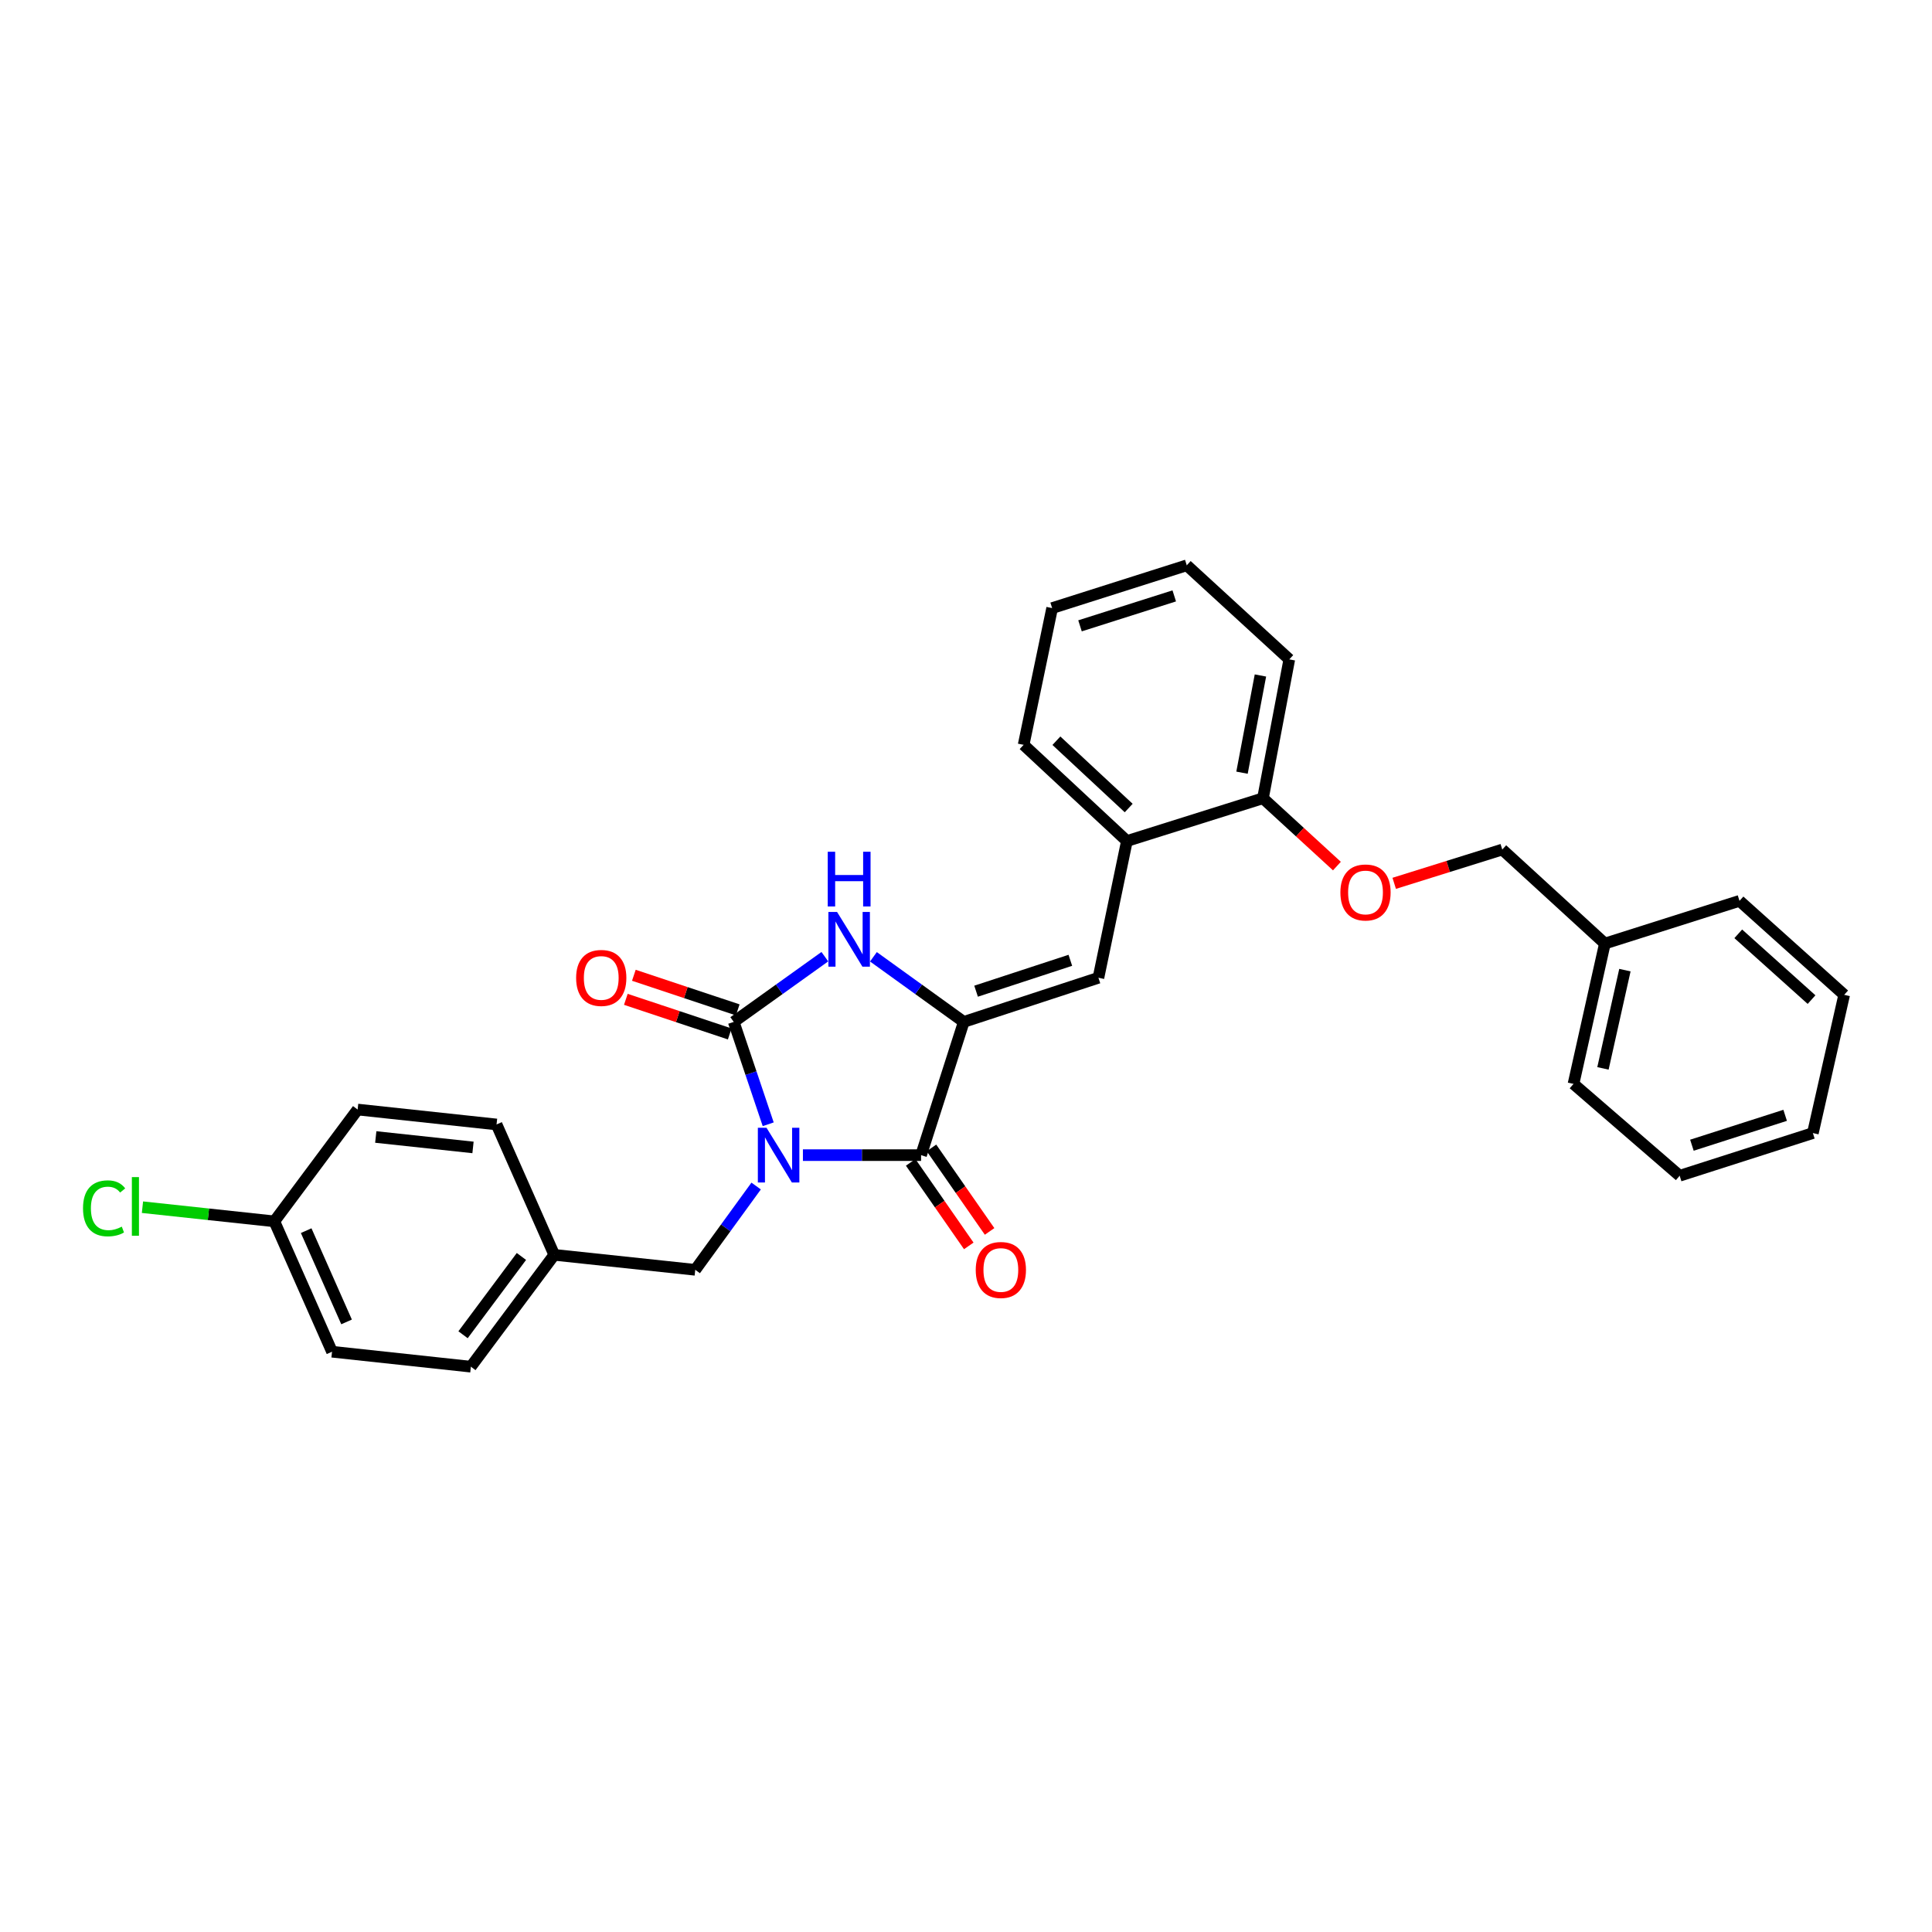 <?xml version='1.0' encoding='iso-8859-1'?>
<svg version='1.1' baseProfile='full'
              xmlns='http://www.w3.org/2000/svg'
                      xmlns:rdkit='http://www.rdkit.org/xml'
                      xmlns:xlink='http://www.w3.org/1999/xlink'
                  xml:space='preserve'
width='1000px' height='1000px' viewBox='0 0 1000 1000'>
<!-- END OF HEADER -->
<rect style='opacity:1.0;fill:#FFFFFF;stroke:none' width='1000' height='1000' x='0' y='0'> </rect>
<path class='bond-0' d='M 397.623,581.918 L 388.7,555.427' style='fill:none;fill-rule:evenodd;stroke:#0000FF;stroke-width:6px;stroke-linecap:butt;stroke-linejoin:miter;stroke-opacity:1' />
<path class='bond-0' d='M 388.7,555.427 L 379.777,528.936' style='fill:none;fill-rule:evenodd;stroke:#000000;stroke-width:6px;stroke-linecap:butt;stroke-linejoin:miter;stroke-opacity:1' />
<path class='bond-1' d='M 415.588,597.897 L 446.168,597.897' style='fill:none;fill-rule:evenodd;stroke:#0000FF;stroke-width:6px;stroke-linecap:butt;stroke-linejoin:miter;stroke-opacity:1' />
<path class='bond-1' d='M 446.168,597.897 L 476.748,597.897' style='fill:none;fill-rule:evenodd;stroke:#000000;stroke-width:6px;stroke-linecap:butt;stroke-linejoin:miter;stroke-opacity:1' />
<path class='bond-5' d='M 391.379,613.891 L 375.619,635.574' style='fill:none;fill-rule:evenodd;stroke:#0000FF;stroke-width:6px;stroke-linecap:butt;stroke-linejoin:miter;stroke-opacity:1' />
<path class='bond-5' d='M 375.619,635.574 L 359.86,657.256' style='fill:none;fill-rule:evenodd;stroke:#000000;stroke-width:6px;stroke-linecap:butt;stroke-linejoin:miter;stroke-opacity:1' />
<path class='bond-3' d='M 379.777,528.936 L 403.358,512.058' style='fill:none;fill-rule:evenodd;stroke:#000000;stroke-width:6px;stroke-linecap:butt;stroke-linejoin:miter;stroke-opacity:1' />
<path class='bond-3' d='M 403.358,512.058 L 426.939,495.179' style='fill:none;fill-rule:evenodd;stroke:#0000FF;stroke-width:6px;stroke-linecap:butt;stroke-linejoin:miter;stroke-opacity:1' />
<path class='bond-7' d='M 381.851,522.711 L 354.967,513.756' style='fill:none;fill-rule:evenodd;stroke:#000000;stroke-width:6px;stroke-linecap:butt;stroke-linejoin:miter;stroke-opacity:1' />
<path class='bond-7' d='M 354.967,513.756 L 328.083,504.802' style='fill:none;fill-rule:evenodd;stroke:#FF0000;stroke-width:6px;stroke-linecap:butt;stroke-linejoin:miter;stroke-opacity:1' />
<path class='bond-7' d='M 377.704,535.161 L 350.82,526.207' style='fill:none;fill-rule:evenodd;stroke:#000000;stroke-width:6px;stroke-linecap:butt;stroke-linejoin:miter;stroke-opacity:1' />
<path class='bond-7' d='M 350.82,526.207 L 323.936,517.252' style='fill:none;fill-rule:evenodd;stroke:#FF0000;stroke-width:6px;stroke-linecap:butt;stroke-linejoin:miter;stroke-opacity:1' />
<path class='bond-2' d='M 476.748,597.897 L 498.846,528.936' style='fill:none;fill-rule:evenodd;stroke:#000000;stroke-width:6px;stroke-linecap:butt;stroke-linejoin:miter;stroke-opacity:1' />
<path class='bond-8' d='M 471.362,601.644 L 486.399,623.26' style='fill:none;fill-rule:evenodd;stroke:#000000;stroke-width:6px;stroke-linecap:butt;stroke-linejoin:miter;stroke-opacity:1' />
<path class='bond-8' d='M 486.399,623.26 L 501.436,644.875' style='fill:none;fill-rule:evenodd;stroke:#FF0000;stroke-width:6px;stroke-linecap:butt;stroke-linejoin:miter;stroke-opacity:1' />
<path class='bond-8' d='M 482.134,594.15 L 497.171,615.766' style='fill:none;fill-rule:evenodd;stroke:#000000;stroke-width:6px;stroke-linecap:butt;stroke-linejoin:miter;stroke-opacity:1' />
<path class='bond-8' d='M 497.171,615.766 L 512.209,637.381' style='fill:none;fill-rule:evenodd;stroke:#FF0000;stroke-width:6px;stroke-linecap:butt;stroke-linejoin:miter;stroke-opacity:1' />
<path class='bond-4' d='M 498.846,528.936 L 568.55,506.095' style='fill:none;fill-rule:evenodd;stroke:#000000;stroke-width:6px;stroke-linecap:butt;stroke-linejoin:miter;stroke-opacity:1' />
<path class='bond-4' d='M 505.215,513.039 L 554.008,497.051' style='fill:none;fill-rule:evenodd;stroke:#000000;stroke-width:6px;stroke-linecap:butt;stroke-linejoin:miter;stroke-opacity:1' />
<path class='bond-29' d='M 498.846,528.936 L 475.465,512.086' style='fill:none;fill-rule:evenodd;stroke:#000000;stroke-width:6px;stroke-linecap:butt;stroke-linejoin:miter;stroke-opacity:1' />
<path class='bond-29' d='M 475.465,512.086 L 452.084,495.235' style='fill:none;fill-rule:evenodd;stroke:#0000FF;stroke-width:6px;stroke-linecap:butt;stroke-linejoin:miter;stroke-opacity:1' />
<path class='bond-6' d='M 568.55,506.095 L 583.284,435.311' style='fill:none;fill-rule:evenodd;stroke:#000000;stroke-width:6px;stroke-linecap:butt;stroke-linejoin:miter;stroke-opacity:1' />
<path class='bond-11' d='M 359.86,657.256 L 286.882,649.499' style='fill:none;fill-rule:evenodd;stroke:#000000;stroke-width:6px;stroke-linecap:butt;stroke-linejoin:miter;stroke-opacity:1' />
<path class='bond-9' d='M 583.284,435.311 L 653.71,413.17' style='fill:none;fill-rule:evenodd;stroke:#000000;stroke-width:6px;stroke-linecap:butt;stroke-linejoin:miter;stroke-opacity:1' />
<path class='bond-20' d='M 583.284,435.311 L 529.83,385.532' style='fill:none;fill-rule:evenodd;stroke:#000000;stroke-width:6px;stroke-linecap:butt;stroke-linejoin:miter;stroke-opacity:1' />
<path class='bond-20' d='M 584.209,418.241 L 546.792,383.395' style='fill:none;fill-rule:evenodd;stroke:#000000;stroke-width:6px;stroke-linecap:butt;stroke-linejoin:miter;stroke-opacity:1' />
<path class='bond-10' d='M 653.71,413.17 L 672.847,430.725' style='fill:none;fill-rule:evenodd;stroke:#000000;stroke-width:6px;stroke-linecap:butt;stroke-linejoin:miter;stroke-opacity:1' />
<path class='bond-10' d='M 672.847,430.725 L 691.985,448.279' style='fill:none;fill-rule:evenodd;stroke:#FF0000;stroke-width:6px;stroke-linecap:butt;stroke-linejoin:miter;stroke-opacity:1' />
<path class='bond-21' d='M 653.71,413.17 L 667.336,341.293' style='fill:none;fill-rule:evenodd;stroke:#000000;stroke-width:6px;stroke-linecap:butt;stroke-linejoin:miter;stroke-opacity:1' />
<path class='bond-21' d='M 642.861,399.944 L 652.399,349.63' style='fill:none;fill-rule:evenodd;stroke:#000000;stroke-width:6px;stroke-linecap:butt;stroke-linejoin:miter;stroke-opacity:1' />
<path class='bond-12' d='M 721.639,457.211 L 749.604,448.467' style='fill:none;fill-rule:evenodd;stroke:#FF0000;stroke-width:6px;stroke-linecap:butt;stroke-linejoin:miter;stroke-opacity:1' />
<path class='bond-12' d='M 749.604,448.467 L 777.569,439.722' style='fill:none;fill-rule:evenodd;stroke:#000000;stroke-width:6px;stroke-linecap:butt;stroke-linejoin:miter;stroke-opacity:1' />
<path class='bond-15' d='M 286.882,649.499 L 257.013,582.018' style='fill:none;fill-rule:evenodd;stroke:#000000;stroke-width:6px;stroke-linecap:butt;stroke-linejoin:miter;stroke-opacity:1' />
<path class='bond-16' d='M 286.882,649.499 L 243.722,707.393' style='fill:none;fill-rule:evenodd;stroke:#000000;stroke-width:6px;stroke-linecap:butt;stroke-linejoin:miter;stroke-opacity:1' />
<path class='bond-16' d='M 269.887,650.34 L 239.675,690.865' style='fill:none;fill-rule:evenodd;stroke:#000000;stroke-width:6px;stroke-linecap:butt;stroke-linejoin:miter;stroke-opacity:1' />
<path class='bond-19' d='M 777.569,439.722 L 830.68,488.379' style='fill:none;fill-rule:evenodd;stroke:#000000;stroke-width:6px;stroke-linecap:butt;stroke-linejoin:miter;stroke-opacity:1' />
<path class='bond-13' d='M 141.998,632.169 L 171.86,699.65' style='fill:none;fill-rule:evenodd;stroke:#000000;stroke-width:6px;stroke-linecap:butt;stroke-linejoin:miter;stroke-opacity:1' />
<path class='bond-13' d='M 158.477,636.981 L 179.381,684.218' style='fill:none;fill-rule:evenodd;stroke:#000000;stroke-width:6px;stroke-linecap:butt;stroke-linejoin:miter;stroke-opacity:1' />
<path class='bond-14' d='M 141.998,632.169 L 107.869,628.505' style='fill:none;fill-rule:evenodd;stroke:#000000;stroke-width:6px;stroke-linecap:butt;stroke-linejoin:miter;stroke-opacity:1' />
<path class='bond-14' d='M 107.869,628.505 L 73.739,624.84' style='fill:none;fill-rule:evenodd;stroke:#00CC00;stroke-width:6px;stroke-linecap:butt;stroke-linejoin:miter;stroke-opacity:1' />
<path class='bond-30' d='M 141.998,632.169 L 185.114,574.297' style='fill:none;fill-rule:evenodd;stroke:#000000;stroke-width:6px;stroke-linecap:butt;stroke-linejoin:miter;stroke-opacity:1' />
<path class='bond-17' d='M 257.013,582.018 L 185.114,574.297' style='fill:none;fill-rule:evenodd;stroke:#000000;stroke-width:6px;stroke-linecap:butt;stroke-linejoin:miter;stroke-opacity:1' />
<path class='bond-17' d='M 244.827,593.908 L 194.497,588.503' style='fill:none;fill-rule:evenodd;stroke:#000000;stroke-width:6px;stroke-linecap:butt;stroke-linejoin:miter;stroke-opacity:1' />
<path class='bond-18' d='M 243.722,707.393 L 171.86,699.65' style='fill:none;fill-rule:evenodd;stroke:#000000;stroke-width:6px;stroke-linecap:butt;stroke-linejoin:miter;stroke-opacity:1' />
<path class='bond-22' d='M 830.68,488.379 L 814.444,561.029' style='fill:none;fill-rule:evenodd;stroke:#000000;stroke-width:6px;stroke-linecap:butt;stroke-linejoin:miter;stroke-opacity:1' />
<path class='bond-22' d='M 841.051,502.139 L 829.686,552.993' style='fill:none;fill-rule:evenodd;stroke:#000000;stroke-width:6px;stroke-linecap:butt;stroke-linejoin:miter;stroke-opacity:1' />
<path class='bond-23' d='M 830.68,488.379 L 900.362,466.281' style='fill:none;fill-rule:evenodd;stroke:#000000;stroke-width:6px;stroke-linecap:butt;stroke-linejoin:miter;stroke-opacity:1' />
<path class='bond-24' d='M 529.83,385.532 L 544.586,314.748' style='fill:none;fill-rule:evenodd;stroke:#000000;stroke-width:6px;stroke-linecap:butt;stroke-linejoin:miter;stroke-opacity:1' />
<path class='bond-31' d='M 667.336,341.293 L 614.269,292.607' style='fill:none;fill-rule:evenodd;stroke:#000000;stroke-width:6px;stroke-linecap:butt;stroke-linejoin:miter;stroke-opacity:1' />
<path class='bond-26' d='M 814.444,561.029 L 869.392,608.57' style='fill:none;fill-rule:evenodd;stroke:#000000;stroke-width:6px;stroke-linecap:butt;stroke-linejoin:miter;stroke-opacity:1' />
<path class='bond-27' d='M 900.362,466.281 L 954.545,514.924' style='fill:none;fill-rule:evenodd;stroke:#000000;stroke-width:6px;stroke-linecap:butt;stroke-linejoin:miter;stroke-opacity:1' />
<path class='bond-27' d='M 899.723,483.343 L 937.651,517.392' style='fill:none;fill-rule:evenodd;stroke:#000000;stroke-width:6px;stroke-linecap:butt;stroke-linejoin:miter;stroke-opacity:1' />
<path class='bond-25' d='M 544.586,314.748 L 614.269,292.607' style='fill:none;fill-rule:evenodd;stroke:#000000;stroke-width:6px;stroke-linecap:butt;stroke-linejoin:miter;stroke-opacity:1' />
<path class='bond-25' d='M 559.013,323.934 L 607.79,308.435' style='fill:none;fill-rule:evenodd;stroke:#000000;stroke-width:6px;stroke-linecap:butt;stroke-linejoin:miter;stroke-opacity:1' />
<path class='bond-32' d='M 869.392,608.57 L 938.339,586.473' style='fill:none;fill-rule:evenodd;stroke:#000000;stroke-width:6px;stroke-linecap:butt;stroke-linejoin:miter;stroke-opacity:1' />
<path class='bond-32' d='M 875.729,592.759 L 923.991,577.29' style='fill:none;fill-rule:evenodd;stroke:#000000;stroke-width:6px;stroke-linecap:butt;stroke-linejoin:miter;stroke-opacity:1' />
<path class='bond-28' d='M 954.545,514.924 L 938.339,586.473' style='fill:none;fill-rule:evenodd;stroke:#000000;stroke-width:6px;stroke-linecap:butt;stroke-linejoin:miter;stroke-opacity:1' />
<path  class='atom-0' d='M 396.745 583.737
L 406.025 598.737
Q 406.945 600.217, 408.425 602.897
Q 409.905 605.577, 409.985 605.737
L 409.985 583.737
L 413.745 583.737
L 413.745 612.057
L 409.865 612.057
L 399.905 595.657
Q 398.745 593.737, 397.505 591.537
Q 396.305 589.337, 395.945 588.657
L 395.945 612.057
L 392.265 612.057
L 392.265 583.737
L 396.745 583.737
' fill='#0000FF'/>
<path  class='atom-4' d='M 433.256 472.017
L 442.536 487.017
Q 443.456 488.497, 444.936 491.177
Q 446.416 493.857, 446.496 494.017
L 446.496 472.017
L 450.256 472.017
L 450.256 500.337
L 446.376 500.337
L 436.416 483.937
Q 435.256 482.017, 434.016 479.817
Q 432.816 477.617, 432.456 476.937
L 432.456 500.337
L 428.776 500.337
L 428.776 472.017
L 433.256 472.017
' fill='#0000FF'/>
<path  class='atom-4' d='M 428.436 440.865
L 432.276 440.865
L 432.276 452.905
L 446.756 452.905
L 446.756 440.865
L 450.596 440.865
L 450.596 469.185
L 446.756 469.185
L 446.756 456.105
L 432.276 456.105
L 432.276 469.185
L 428.436 469.185
L 428.436 440.865
' fill='#0000FF'/>
<path  class='atom-8' d='M 298.203 506.175
Q 298.203 499.375, 301.563 495.575
Q 304.923 491.775, 311.203 491.775
Q 317.483 491.775, 320.843 495.575
Q 324.203 499.375, 324.203 506.175
Q 324.203 513.055, 320.803 516.975
Q 317.403 520.855, 311.203 520.855
Q 304.963 520.855, 301.563 516.975
Q 298.203 513.095, 298.203 506.175
M 311.203 517.655
Q 315.523 517.655, 317.843 514.775
Q 320.203 511.855, 320.203 506.175
Q 320.203 500.615, 317.843 497.815
Q 315.523 494.975, 311.203 494.975
Q 306.883 494.975, 304.523 497.775
Q 302.203 500.575, 302.203 506.175
Q 302.203 511.895, 304.523 514.775
Q 306.883 517.655, 311.203 517.655
' fill='#FF0000'/>
<path  class='atom-9' d='M 505.041 657.336
Q 505.041 650.536, 508.401 646.736
Q 511.761 642.936, 518.041 642.936
Q 524.321 642.936, 527.681 646.736
Q 531.041 650.536, 531.041 657.336
Q 531.041 664.216, 527.641 668.136
Q 524.241 672.016, 518.041 672.016
Q 511.801 672.016, 508.401 668.136
Q 505.041 664.256, 505.041 657.336
M 518.041 668.816
Q 522.361 668.816, 524.681 665.936
Q 527.041 663.016, 527.041 657.336
Q 527.041 651.776, 524.681 648.976
Q 522.361 646.136, 518.041 646.136
Q 513.721 646.136, 511.361 648.936
Q 509.041 651.736, 509.041 657.336
Q 509.041 663.056, 511.361 665.936
Q 513.721 668.816, 518.041 668.816
' fill='#FF0000'/>
<path  class='atom-11' d='M 693.785 461.936
Q 693.785 455.136, 697.145 451.336
Q 700.505 447.536, 706.785 447.536
Q 713.065 447.536, 716.425 451.336
Q 719.785 455.136, 719.785 461.936
Q 719.785 468.816, 716.385 472.736
Q 712.985 476.616, 706.785 476.616
Q 700.545 476.616, 697.145 472.736
Q 693.785 468.856, 693.785 461.936
M 706.785 473.416
Q 711.105 473.416, 713.425 470.536
Q 715.785 467.616, 715.785 461.936
Q 715.785 456.376, 713.425 453.576
Q 711.105 450.736, 706.785 450.736
Q 702.465 450.736, 700.105 453.536
Q 697.785 456.336, 697.785 461.936
Q 697.785 467.656, 700.105 470.536
Q 702.465 473.416, 706.785 473.416
' fill='#FF0000'/>
<path  class='atom-15' d='M 42.971 625.429
Q 42.971 618.389, 46.251 614.709
Q 49.571 610.989, 55.851 610.989
Q 61.691 610.989, 64.811 615.109
L 62.171 617.269
Q 59.891 614.269, 55.851 614.269
Q 51.571 614.269, 49.291 617.149
Q 47.051 619.989, 47.051 625.429
Q 47.051 631.029, 49.371 633.909
Q 51.731 636.789, 56.291 636.789
Q 59.411 636.789, 63.051 634.909
L 64.171 637.909
Q 62.691 638.869, 60.451 639.429
Q 58.211 639.989, 55.731 639.989
Q 49.571 639.989, 46.251 636.229
Q 42.971 632.469, 42.971 625.429
' fill='#00CC00'/>
<path  class='atom-15' d='M 68.251 609.269
L 71.931 609.269
L 71.931 639.629
L 68.251 639.629
L 68.251 609.269
' fill='#00CC00'/>
</svg>
